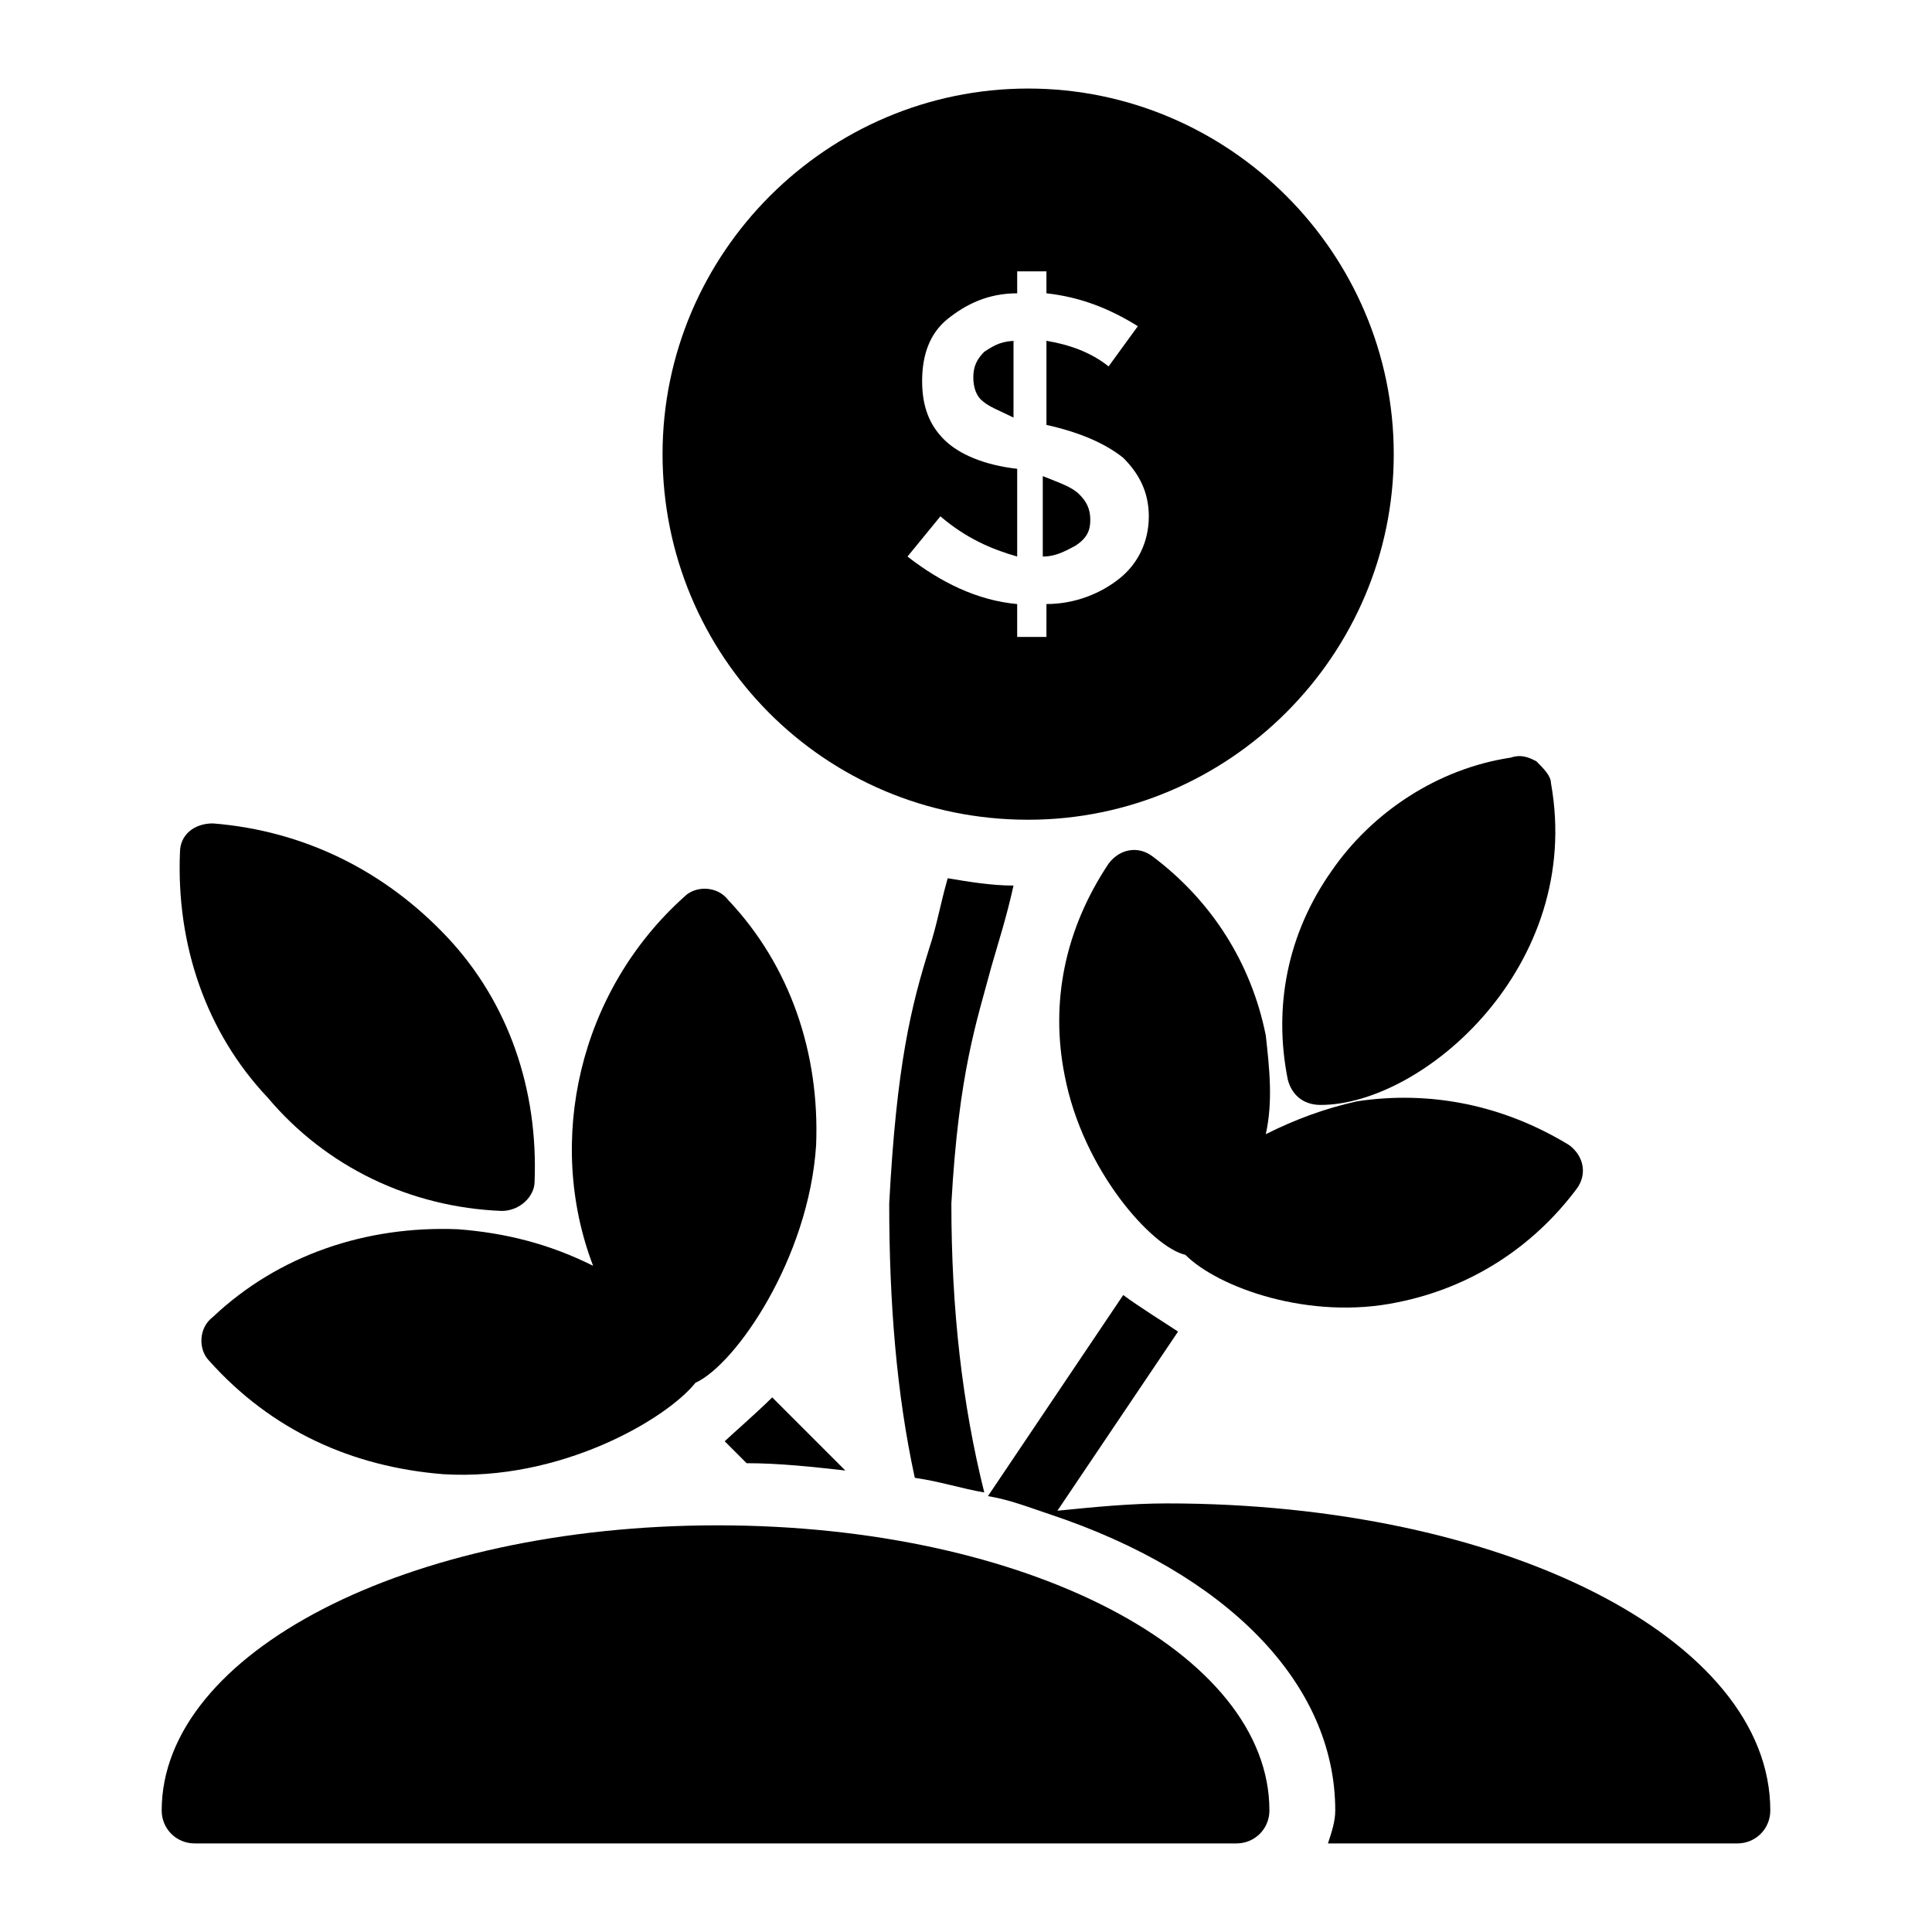 <?xml version="1.0" encoding="UTF-8"?>
<!-- Uploaded to: SVG Repo, www.svgrepo.com, Generator: SVG Repo Mixer Tools -->
<svg fill="#000000" width="800px" height="800px" version="1.1" viewBox="144 144 512 512" xmlns="http://www.w3.org/2000/svg">
 <g>
  <path d="m453.29 542.42c-9.688 0-19.379 0.969-29.066 1.938l31.973-47.473c-2.906-1.938-10.656-6.781-14.531-9.688l-35.848 53.289c5.812 0.969 10.656 2.906 16.469 4.844 46.504 15.5 75.57 44.566 75.57 78.477 0 2.906-0.969 5.812-1.938 8.719h108.51c4.844 0 8.719-3.875 8.719-8.719 0.004-45.539-70.723-81.387-159.86-81.387z"/>
  <path d="m276.95 464.91c4.844 0 8.719-3.875 8.719-7.75 0.969-24.223-6.781-47.473-23.254-64.914-16.469-17.441-37.785-28.098-62.008-30.035-4.844 0-8.719 2.906-8.719 7.75-0.969 24.223 6.781 47.473 23.254 64.914 15.5 18.406 37.785 29.066 62.008 30.035z"/>
  <path d="m265.33 469.76c-24.223-0.969-47.473 6.781-64.914 23.254-3.879 2.906-3.879 8.719-0.969 11.625 16.469 18.41 37.785 28.098 62.008 30.035 31.004 1.938 59.102-14.531 66.852-24.223 10.656-4.844 30.035-32.941 31.973-62.977 0.969-24.223-6.781-47.473-23.254-64.914-2.906-3.875-8.719-3.875-11.625-0.969-28.098 25.191-36.816 64.914-24.223 97.855-11.629-5.812-23.254-8.719-35.848-9.688z"/>
  <path d="m406.78 400c1.938-6.781 3.875-12.594 5.812-21.316-5.812 0-11.625-0.969-17.441-1.938-1.938 6.781-2.906 12.594-4.844 18.41-4.844 15.5-8.719 31.004-10.656 67.82 0 26.16 1.938 50.383 6.781 72.664 6.781 0.969 12.594 2.906 18.41 3.875-5.812-23.254-8.719-48.441-8.719-76.539 1.938-34.883 6.781-48.445 10.656-62.977z"/>
  <path d="m334.12 548.23c-82.355 0-147.27 33.91-147.27 75.57 0 4.848 3.875 8.723 8.719 8.723h276.12c4.844 0 8.719-3.875 8.719-8.719 0.004-41.664-63.941-75.574-146.29-75.574z"/>
  <path d="m416.47 361.24c53.289 0 96.887-43.598 96.887-96.887 0-53.289-43.598-96.887-96.887-96.887s-96.887 43.598-96.887 96.887c0 53.289 42.629 96.887 96.887 96.887zm-22.285-100.76c-3.875-3.875-5.812-8.719-5.812-15.5s1.938-12.594 6.781-16.469 10.656-6.781 18.41-6.781v-5.816h7.75v5.812c8.719 0.969 16.469 3.875 24.223 8.719l-7.75 10.656c-4.844-3.875-10.656-5.812-16.469-6.781v22.285c8.719 1.938 15.5 4.844 20.348 8.719 3.875 3.875 6.781 8.719 6.781 15.5s-2.906 12.594-7.75 16.469-11.625 6.781-19.379 6.781l-0.004 8.727h-7.75v-8.719c-10.656-0.969-20.348-5.812-29.066-12.594l8.719-10.656c6.781 5.812 13.562 8.719 20.348 10.656v-23.254c-8.719-0.969-15.5-3.875-19.379-7.754z"/>
  <path d="m432.94 281.8c0-2.906-0.969-4.844-2.906-6.781s-4.844-2.906-9.688-4.844v21.316c3.875 0 6.781-1.938 8.719-2.906 2.906-1.941 3.875-3.879 3.875-6.785z"/>
  <path d="m413.56 234.32c-3.875 0-5.812 0.969-8.719 2.906-1.938 1.938-2.906 3.875-2.906 6.781s0.969 4.844 1.938 5.812c1.938 1.938 4.844 2.906 8.719 4.844v-20.344z"/>
  <path d="m503.67 435.85c-8.719 1.938-16.469 4.844-24.223 8.719 1.938-8.719 0.969-17.441 0-26.16-3.875-19.379-14.531-35.848-30.035-47.473-3.875-2.906-8.719-1.938-11.625 1.938-11.629 17.438-15.504 36.816-11.629 56.191 4.844 25.191 23.254 45.535 31.973 47.473 8.719 8.719 32.941 17.441 56.195 12.594 19.379-3.875 35.848-14.531 47.473-30.035 2.906-3.875 1.938-8.719-1.938-11.625-17.438-10.652-36.816-14.527-56.191-11.621z"/>
  <path d="m496.89 374.81c-11.625 16.469-15.5 35.848-11.625 55.227 0.969 3.875 3.875 6.781 8.719 6.781 27.129 0 69.758-36.816 61.039-85.262 0-1.938-1.938-3.875-3.875-5.812-1.938-0.969-3.875-1.938-6.781-0.969-19.383 2.906-36.82 14.531-47.477 30.035z"/>
  <path d="m336.05 525.95 5.812 5.812c8.719 0 17.441 0.969 26.16 1.938l-19.379-19.379c-3.875 3.879-11.625 10.66-12.594 11.629z"/>
 </g>
</svg>